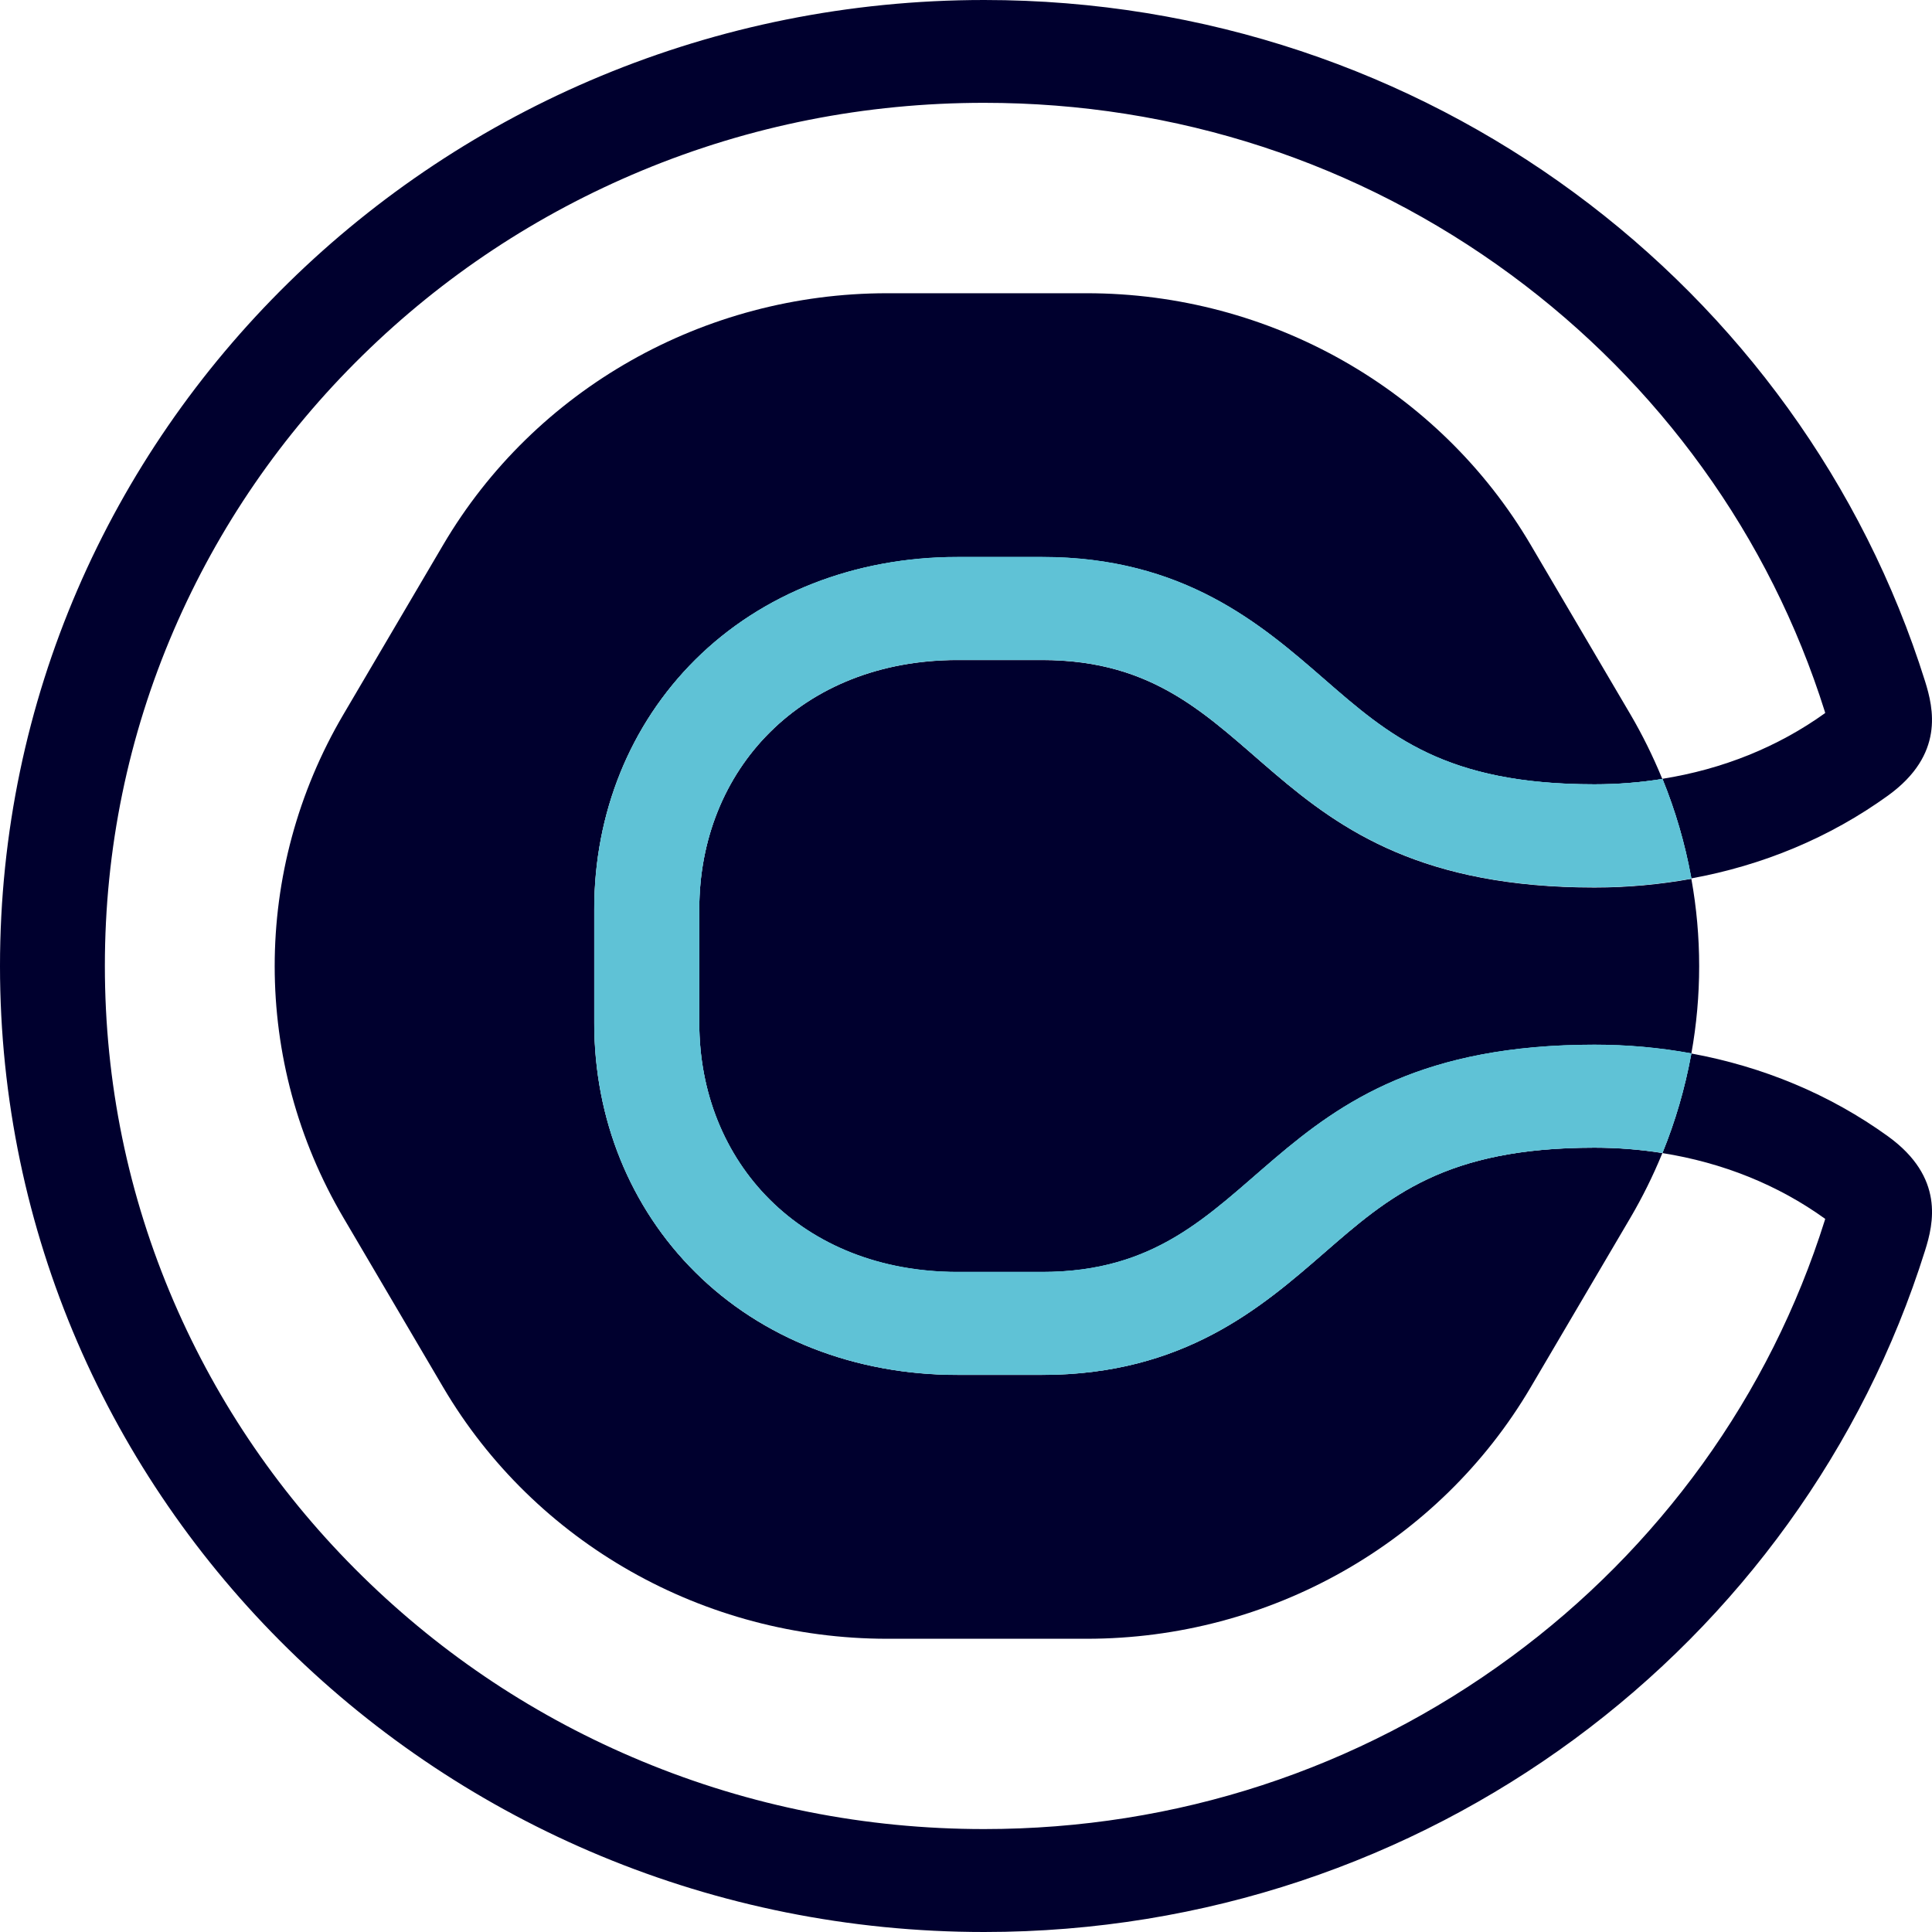 <svg width="18" height="18" viewBox="0 0 18 18" fill="none" xmlns="http://www.w3.org/2000/svg">
<path d="M12.337 11.673C11.754 12.18 11.029 12.81 9.709 12.81H8.92C7.966 12.81 7.098 12.471 6.477 11.853C5.871 11.25 5.536 10.426 5.536 9.53V8.471C5.536 7.575 5.87 6.75 6.477 6.148C7.098 5.53 7.966 5.191 8.92 5.191H9.709C11.029 5.191 11.754 5.821 12.337 6.328C12.941 6.854 13.463 7.308 14.854 7.308C15.07 7.308 15.282 7.291 15.488 7.258C15.486 7.254 15.485 7.251 15.483 7.247C15.4 7.046 15.303 6.848 15.191 6.657L14.261 5.076C13.408 3.626 11.831 2.732 10.125 2.732H8.265C6.559 2.732 4.982 3.626 4.129 5.076L3.199 6.657C2.346 8.108 2.346 9.894 3.199 11.344L4.129 12.925C4.982 14.375 6.559 15.268 8.265 15.268H10.125C11.831 15.268 13.408 14.375 14.261 12.925L15.191 11.344C15.303 11.153 15.4 10.956 15.483 10.755C15.485 10.751 15.486 10.747 15.488 10.743C15.282 10.71 15.07 10.693 14.854 10.693C13.463 10.693 12.941 11.147 12.337 11.673Z" fill="#00002E"/>
<path d="M9.71 6.15H8.921C7.469 6.15 6.515 7.169 6.515 8.472V9.531C6.515 10.834 7.469 11.852 8.921 11.852H9.71C11.826 11.852 11.66 9.735 14.855 9.735C15.161 9.735 15.463 9.762 15.758 9.816C15.855 9.277 15.855 8.726 15.758 8.188C15.463 8.241 15.161 8.269 14.855 8.269C11.66 8.268 11.826 6.15 9.71 6.15Z" fill="#00002E"/>
<path d="M17.593 10.589C17.047 10.194 16.421 9.937 15.757 9.815C15.756 9.82 15.755 9.825 15.754 9.831C15.697 10.141 15.609 10.446 15.488 10.743C16.048 10.832 16.564 11.038 17.005 11.356C17.004 11.36 17.002 11.365 17.001 11.37C16.746 12.181 16.363 12.945 15.861 13.641C15.365 14.327 14.766 14.932 14.079 15.437C12.654 16.486 10.956 17.041 9.169 17.041C8.063 17.041 6.99 16.828 5.981 16.409C5.005 16.004 4.129 15.424 3.376 14.685C2.623 13.946 2.033 13.086 1.62 12.129C1.193 11.138 0.977 10.085 0.977 8.999C0.977 7.913 1.193 6.86 1.62 5.869C2.033 4.912 2.623 4.052 3.376 3.313C4.129 2.574 5.005 1.995 5.981 1.589C6.99 1.17 8.063 0.958 9.169 0.958C10.956 0.958 12.654 1.512 14.079 2.561C14.766 3.067 15.365 3.671 15.861 4.358C16.363 5.053 16.746 5.818 17.001 6.628C17.002 6.633 17.004 6.638 17.005 6.643C16.564 6.96 16.048 7.167 15.488 7.256C15.609 7.553 15.698 7.859 15.754 8.169C15.755 8.174 15.756 8.179 15.757 8.184C16.421 8.063 17.047 7.805 17.593 7.41C18.116 7.03 18.015 6.601 17.935 6.346C16.782 2.672 13.294 0 9.17 0C4.105 0 0 4.029 0 9C0 13.971 4.106 18 9.17 18C13.294 18 16.782 15.328 17.935 11.652C18.015 11.399 18.117 10.97 17.593 10.589Z" fill="#00002E"/>
<path d="M15.489 7.257C15.283 7.29 15.072 7.307 14.855 7.307C13.465 7.307 12.942 6.853 12.338 6.327C11.755 5.82 11.03 5.189 9.71 5.189H8.921C7.967 5.189 7.099 5.529 6.478 6.146C5.872 6.75 5.537 7.574 5.537 8.47V9.529C5.537 10.425 5.871 11.25 6.478 11.852C7.1 12.47 7.967 12.809 8.921 12.809H9.71C11.03 12.809 11.755 12.178 12.338 11.672C12.942 11.146 13.464 10.692 14.855 10.692C15.071 10.692 15.283 10.709 15.489 10.741C15.61 10.445 15.698 10.139 15.756 9.829C15.757 9.824 15.757 9.819 15.758 9.814C15.464 9.76 15.162 9.733 14.855 9.733C11.66 9.733 11.826 11.85 9.71 11.85H8.922C7.47 11.85 6.515 10.832 6.515 9.529V8.47C6.515 7.167 7.47 6.148 8.922 6.148H9.71C11.826 6.148 11.661 8.266 14.855 8.266C15.162 8.266 15.464 8.238 15.758 8.185C15.757 8.18 15.757 8.175 15.756 8.17C15.699 7.86 15.61 7.554 15.489 7.257Z" fill="#5FC2D6"/>
<path d="M15.489 7.257C15.283 7.29 15.072 7.307 14.855 7.307C13.465 7.307 12.942 6.853 12.338 6.327C11.755 5.82 11.03 5.189 9.71 5.189H8.921C7.967 5.189 7.099 5.529 6.478 6.146C5.872 6.75 5.537 7.574 5.537 8.47V9.529C5.537 10.425 5.871 11.25 6.478 11.852C7.1 12.47 7.967 12.809 8.921 12.809H9.71C11.03 12.809 11.755 12.178 12.338 11.672C12.942 11.146 13.464 10.692 14.855 10.692C15.071 10.692 15.283 10.709 15.489 10.741C15.61 10.445 15.698 10.139 15.756 9.829C15.757 9.824 15.757 9.819 15.758 9.814C15.464 9.76 15.162 9.733 14.855 9.733C11.66 9.733 11.826 11.85 9.71 11.85H8.922C7.47 11.85 6.515 10.832 6.515 9.529V8.47C6.515 7.167 7.47 6.148 8.922 6.148H9.71C11.826 6.148 11.661 8.266 14.855 8.266C15.162 8.266 15.464 8.238 15.758 8.185C15.757 8.18 15.757 8.175 15.756 8.17C15.699 7.86 15.61 7.554 15.489 7.257Z" fill="#5FC2D6"/>
</svg>
